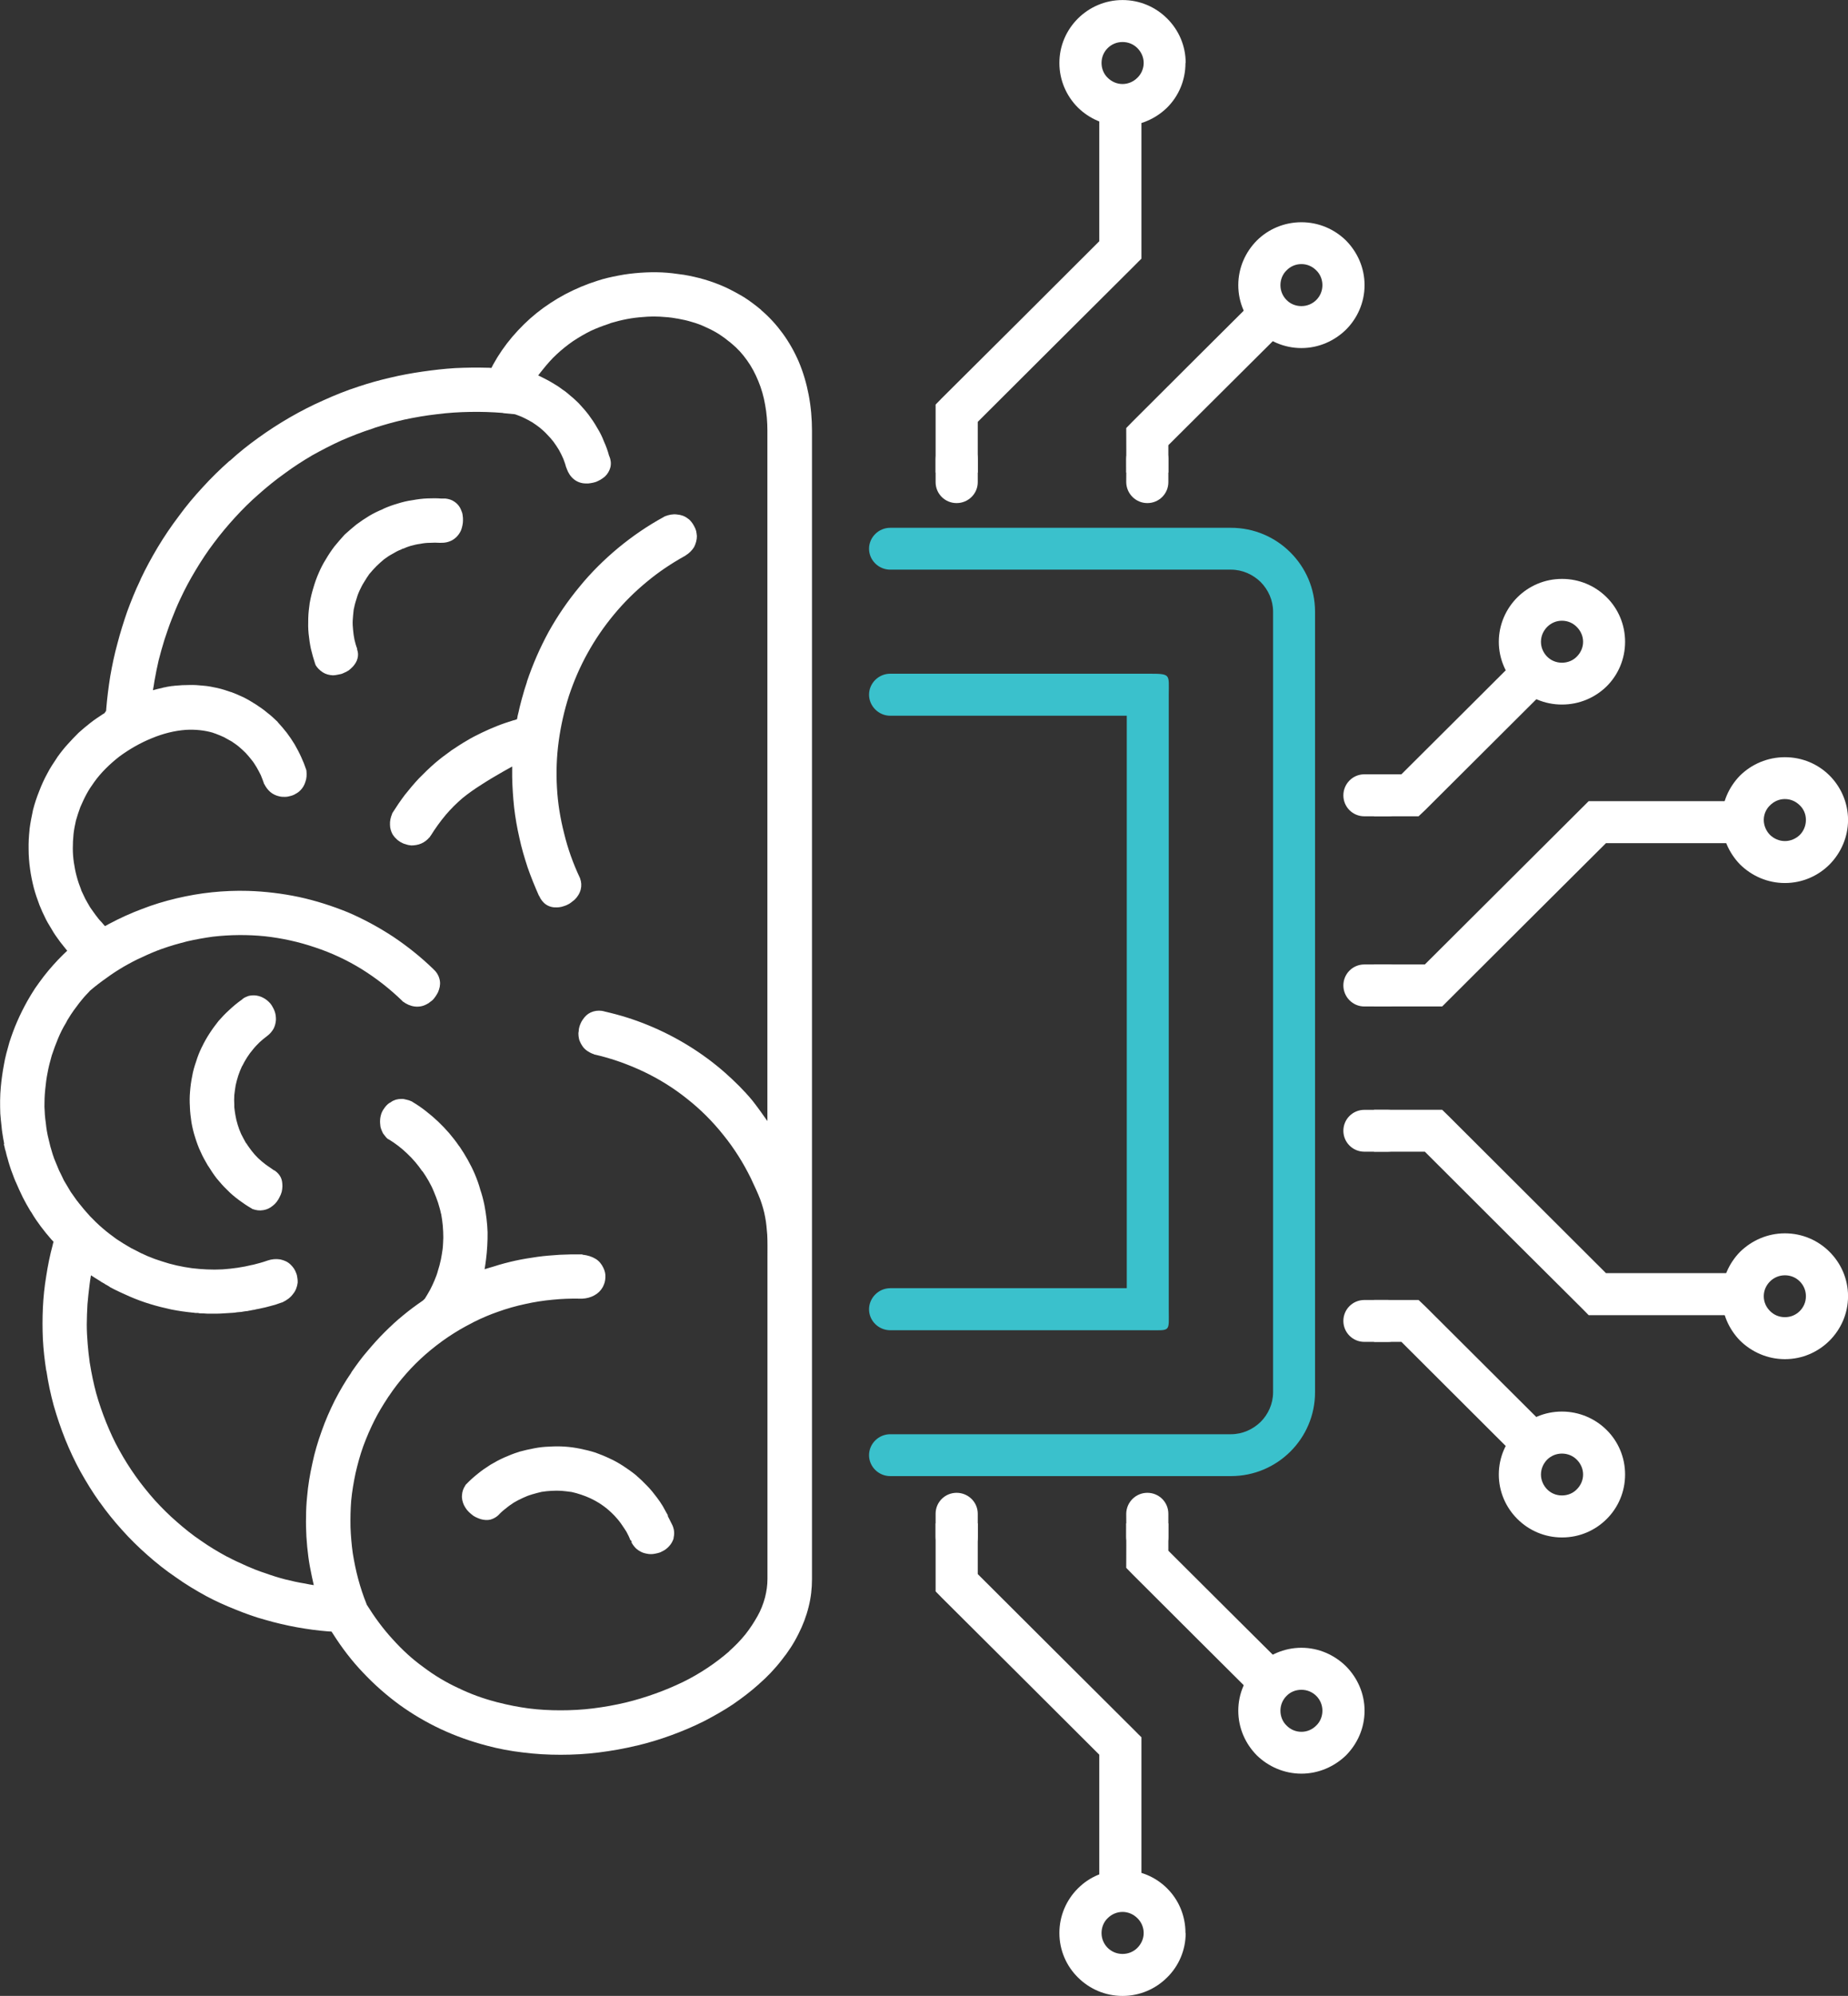 <?xml version="1.0"?>
<svg xmlns="http://www.w3.org/2000/svg" width="88" height="95" viewBox="0 0 88 95" fill="none">
  <rect x="0" y="0" width="88" height="95" fill="#333333" stroke="none"/>
  <g clip-path="url(#clip0_1344_56)" fill-rule="evenodd" clip-rule="evenodd">
    <path d="M24.396 36.481C24.247 36.564 24.104 36.646 23.964 36.722 23.615 36.921 23.263 37.129 22.931 37.344 22.615 37.543 22.316 37.752 22.031 37.983 21.739 38.232 21.473 38.497 21.231 38.781 20.965 39.096 20.722 39.436 20.506 39.784H20.497C20.487 39.808 20.48 39.825 20.463 39.85H20.454C20.345 39.983 20.212 40.082 20.062 40.149 19.913 40.215 19.737 40.241 19.58 40.241 19.488 40.231 19.397 40.215 19.314 40.182 19.231 40.165 19.148 40.125 19.072 40.082 18.996 40.033 18.922 39.983 18.863 39.917 18.796 39.858 18.747 39.791 18.697 39.718 18.621 39.578 18.571 39.42 18.571 39.254 18.561 39.079 18.604 38.897 18.671 38.741 18.671 38.724 18.68 38.715 18.68 38.708 18.69 38.698 18.69 38.691 18.697 38.681 18.88 38.39 19.072 38.109 19.279 37.834 19.495 37.56 19.72 37.295 19.953 37.046 20.195 36.798 20.445 36.556 20.71 36.325 20.943 36.126 21.193 35.934 21.451 35.752 21.475 35.735 21.501 35.709 21.544 35.686 21.77 35.536 21.993 35.388 22.226 35.255 22.458 35.113 22.701 34.99 22.943 34.874 23.185 34.758 23.434 34.649 23.684 34.55 23.933 34.45 24.192 34.367 24.451 34.285 24.51 34.278 24.56 34.252 24.617 34.235 24.634 34.185 24.641 34.126 24.65 34.069 24.683 33.937 24.717 33.804 24.743 33.672 24.783 33.53 24.809 33.397 24.85 33.258 24.892 33.125 24.926 32.986 24.966 32.851 25.009 32.718 25.049 32.593 25.092 32.46V32.444C25.367 31.622 25.717 30.825 26.132 30.063 26.557 29.301 27.049 28.586 27.607 27.914 28.155 27.242 28.78 26.627 29.447 26.073 30.122 25.517 30.846 25.02 31.613 24.604 31.623 24.597 31.63 24.597 31.637 24.587 31.637 24.587 31.642 24.584 31.654 24.578 31.846 24.504 32.036 24.462 32.235 24.488 32.428 24.504 32.601 24.561 32.751 24.679 32.817 24.72 32.877 24.779 32.926 24.845 32.976 24.902 33.019 24.978 33.059 25.053 33.102 25.127 33.126 25.193 33.152 25.278 33.169 25.361 33.176 25.434 33.185 25.517 33.185 25.699 33.135 25.874 33.052 26.04 32.953 26.199 32.819 26.331 32.66 26.43H32.651C32.644 26.447 32.634 26.447 32.618 26.464H32.608C31.967 26.821 31.359 27.226 30.794 27.699 30.229 28.163 29.704 28.686 29.236 29.251 28.761 29.824 28.345 30.43 27.987 31.076 27.621 31.731 27.329 32.413 27.096 33.109 26.871 33.814 26.704 34.545 26.605 35.283 26.505 36.012 26.479 36.753 26.522 37.491 26.562 38.23 26.681 38.961 26.864 39.673 27.039 40.395 27.289 41.093 27.605 41.765V41.772C27.605 41.772 27.614 41.782 27.621 41.789V41.805C27.688 41.98 27.697 42.163 27.654 42.335 27.605 42.527 27.495 42.7 27.355 42.832 27.296 42.882 27.229 42.932 27.172 42.974 27.106 43.024 27.03 43.057 26.963 43.09 26.89 43.114 26.814 43.147 26.738 43.163 26.662 43.18 26.588 43.19 26.522 43.19 26.329 43.199 26.156 43.156 26.006 43.057 25.857 42.958 25.747 42.809 25.674 42.643V42.636H25.664C25.465 42.188 25.282 41.739 25.123 41.282 24.973 40.818 24.831 40.352 24.731 39.872 24.622 39.398 24.539 38.918 24.482 38.435 24.432 37.955 24.398 37.465 24.389 36.982V36.486L24.396 36.481zM32.081 73.212C32.038 73.354 31.965 73.487 31.865 73.593 31.772 73.7 31.649 73.792 31.516 73.849 31.449 73.891 31.383 73.908 31.316 73.925 31.25 73.941 31.174 73.958 31.1 73.967 31.034 73.974 30.958 73.974 30.891 73.967 30.815 73.958 30.749 73.941 30.682 73.925 30.556 73.891 30.44 73.825 30.333 73.742 30.233 73.66 30.157 73.56 30.091 73.451 30.091 73.451 30.084 73.435 30.074 73.425V73.352C30.058 73.335 30.041 73.319 30.015 73.302 30.015 73.293 30.005 73.286 30.005 73.276 29.956 73.144 29.889 73.018 29.823 72.895 29.749 72.772 29.656 72.647 29.573 72.521 29.481 72.389 29.381 72.273 29.265 72.147 29.165 72.041 29.055 71.939 28.939 71.84H28.93C28.93 71.84 28.922 71.833 28.922 71.823 28.797 71.724 28.673 71.632 28.531 71.542 28.398 71.459 28.255 71.383 28.115 71.317 27.973 71.251 27.823 71.191 27.673 71.142 27.524 71.092 27.374 71.049 27.224 71.016 27.065 70.993 26.909 70.976 26.742 70.96 26.593 70.95 26.427 70.95 26.267 70.96 26.108 70.967 25.959 70.983 25.793 71.009 25.643 71.042 25.493 71.085 25.351 71.125H25.341C25.341 71.125 25.332 71.125 25.325 71.135 25.175 71.175 25.033 71.234 24.892 71.3 24.743 71.367 24.6 71.442 24.46 71.525 24.334 71.608 24.201 71.7 24.085 71.8 23.952 71.899 23.843 71.998 23.736 72.114 23.736 72.114 23.733 72.118 23.727 72.124 23.617 72.223 23.484 72.296 23.344 72.332 23.195 72.365 23.035 72.349 22.886 72.306 22.803 72.28 22.727 72.247 22.644 72.207 22.577 72.174 22.511 72.131 22.461 72.081 22.444 72.074 22.435 72.065 22.427 72.058 22.352 71.998 22.294 71.932 22.235 71.866 22.185 71.8 22.135 71.724 22.093 71.641 22.026 71.492 21.983 71.326 22 71.161 22.009 70.995 22.067 70.836 22.159 70.704V70.695C22.159 70.695 22.176 70.671 22.185 70.661L22.202 70.645C22.378 70.463 22.561 70.297 22.75 70.148 22.943 69.989 23.149 69.85 23.358 69.717 23.567 69.592 23.784 69.476 24.007 69.376 24.232 69.277 24.456 69.185 24.698 69.111 24.714 69.111 24.721 69.104 24.741 69.095 24.957 69.038 25.199 68.979 25.422 68.939 25.671 68.889 25.914 68.863 26.163 68.856 26.412 68.839 26.655 68.839 26.904 68.856 27.146 68.872 27.386 68.906 27.628 68.955 27.87 69.005 28.11 69.062 28.345 69.137 28.578 69.22 28.804 69.312 29.027 69.419 29.253 69.518 29.469 69.644 29.675 69.776 29.875 69.909 30.084 70.051 30.274 70.207 30.457 70.365 30.64 70.538 30.806 70.713 30.981 70.888 31.131 71.078 31.281 71.277 31.38 71.409 31.473 71.542 31.563 71.691 31.613 71.783 31.663 71.873 31.713 71.965 31.746 72.024 31.779 72.074 31.813 72.14H31.789L31.998 72.555C32.031 72.614 32.048 72.663 32.064 72.72 32.081 72.777 32.098 72.836 32.098 72.893 32.105 72.952 32.105 73.002 32.098 73.058 32.098 73.108 32.081 73.148 32.074 73.208L32.081 73.212zM11.506 47.591C11.539 47.558 11.589 47.515 11.632 47.492 11.682 47.468 11.731 47.442 11.781 47.425 11.831 47.402 11.881 47.392 11.94 47.385 12 47.376 12.05 47.376 12.107 47.376H12.116C12.266 47.385 12.408 47.425 12.532 47.492 12.665 47.558 12.791 47.667 12.881 47.773 12.924 47.83 12.964 47.889 12.997 47.956 13.03 48.015 13.057 48.072 13.08 48.138 13.104 48.214 13.123 48.27 13.13 48.346 13.14 48.412 13.14 48.478 13.14 48.545 13.13 48.684 13.097 48.826 13.03 48.959 12.954 49.091 12.864 49.2 12.748 49.29H12.741C12.741 49.29 12.731 49.307 12.724 49.314H12.715C12.715 49.314 12.715 49.323 12.707 49.323 12.582 49.416 12.475 49.505 12.366 49.605 12.256 49.714 12.149 49.82 12.05 49.946 11.95 50.062 11.857 50.187 11.767 50.327 11.684 50.459 11.601 50.601 11.534 50.741 11.534 50.741 11.534 50.748 11.525 50.748 11.458 50.89 11.399 51.039 11.349 51.188 11.299 51.337 11.257 51.496 11.223 51.652 11.2 51.801 11.173 51.959 11.157 52.125 11.147 52.274 11.147 52.44 11.157 52.589V52.698C11.173 52.823 11.183 52.946 11.207 53.062 11.233 53.221 11.266 53.37 11.316 53.526 11.359 53.675 11.416 53.824 11.482 53.973 11.549 54.115 11.632 54.255 11.708 54.397 11.724 54.413 11.731 54.43 11.75 54.447 11.76 54.456 11.767 54.463 11.767 54.48 11.834 54.579 11.91 54.678 11.983 54.778 12.076 54.901 12.183 55.019 12.292 55.126 12.408 55.235 12.534 55.341 12.667 55.441 12.793 55.53 12.926 55.623 13.05 55.706 13.066 55.706 13.073 55.706 13.083 55.715L13.09 55.722C13.206 55.805 13.299 55.904 13.365 56.03 13.432 56.162 13.448 56.311 13.448 56.47 13.448 56.553 13.432 56.645 13.415 56.728 13.391 56.811 13.356 56.903 13.315 56.976 13.273 57.059 13.232 57.135 13.173 57.208 13.123 57.275 13.057 57.341 12.99 57.39 12.864 57.499 12.707 57.573 12.541 57.599 12.366 57.632 12.199 57.608 12.033 57.549H12.024C12.024 57.549 11.997 57.532 11.997 57.525H11.99C11.774 57.4 11.575 57.267 11.375 57.118 11.176 56.969 10.983 56.811 10.81 56.629 10.634 56.463 10.478 56.281 10.318 56.089 10.169 55.897 10.036 55.691 9.91 55.49H9.9V55.481C9.775 55.265 9.651 55.05 9.559 54.835 9.449 54.61 9.366 54.371 9.293 54.139 9.217 53.907 9.16 53.666 9.117 53.424 9.084 53.183 9.05 52.944 9.043 52.696V52.686C9.027 52.445 9.027 52.206 9.05 51.955 9.067 51.723 9.1 51.474 9.15 51.233 9.19 50.992 9.259 50.753 9.342 50.518 9.409 50.294 9.502 50.062 9.608 49.846V49.837L9.618 49.83C9.718 49.614 9.843 49.399 9.976 49.191 10.11 48.983 10.252 48.793 10.402 48.602 10.561 48.419 10.727 48.244 10.91 48.079 11.085 47.913 11.275 47.754 11.468 47.615H11.477C11.487 47.598 11.494 47.598 11.504 47.589 11.513 47.589 11.513 47.582 11.513 47.582L11.506 47.591zM20.965 25.837H20.941C20.791 25.827 20.632 25.827 20.483 25.837 20.323 25.837 20.167 25.853 20.008 25.886 19.858 25.903 19.699 25.943 19.542 25.986 19.433 26.019 19.326 26.059 19.217 26.109 19.2 26.109 19.174 26.118 19.157 26.125 19.148 26.135 19.124 26.142 19.108 26.151 18.958 26.21 18.815 26.284 18.682 26.367 18.54 26.442 18.407 26.532 18.284 26.625 18.158 26.733 18.041 26.833 17.925 26.949 17.818 27.058 17.709 27.174 17.609 27.297 17.609 27.304 17.599 27.304 17.599 27.304 17.507 27.436 17.417 27.569 17.341 27.701 17.248 27.843 17.182 27.983 17.115 28.125 17.049 28.267 16.999 28.416 16.956 28.572 16.906 28.721 16.873 28.87 16.84 29.029V29.038C16.823 29.195 16.806 29.353 16.797 29.512 16.787 29.677 16.797 29.836 16.814 29.992 16.83 30.151 16.847 30.3 16.88 30.449 16.913 30.591 16.954 30.74 17.006 30.872V30.915C17.056 31.047 17.065 31.197 17.023 31.346 16.989 31.488 16.897 31.627 16.797 31.736 16.738 31.802 16.671 31.852 16.605 31.909 16.529 31.959 16.445 32.001 16.362 32.034 16.289 32.077 16.196 32.093 16.103 32.11 16.02 32.127 15.937 32.143 15.845 32.143 15.678 32.134 15.512 32.093 15.37 32.001 15.227 31.909 15.104 31.786 15.021 31.644V31.627C15.021 31.627 15.013 31.601 15.004 31.585 14.93 31.36 14.861 31.121 14.804 30.879 14.755 30.648 14.721 30.406 14.695 30.158 14.671 29.916 14.671 29.661 14.679 29.419 14.686 29.178 14.712 28.956 14.745 28.724 14.745 28.707 14.745 28.7 14.752 28.683 14.795 28.442 14.852 28.203 14.928 27.962 14.994 27.73 15.078 27.498 15.177 27.273 15.277 27.041 15.386 26.826 15.519 26.617 15.645 26.402 15.778 26.203 15.928 26.005 16.087 25.813 16.244 25.631 16.41 25.448 16.593 25.283 16.776 25.124 16.968 24.968 17.167 24.819 17.367 24.686 17.583 24.554 17.792 24.429 18.015 24.322 18.241 24.23 18.241 24.23 18.241 24.22 18.25 24.22 18.466 24.121 18.699 24.038 18.925 23.972 19.167 23.896 19.4 23.839 19.649 23.806 19.882 23.764 20.124 23.73 20.373 23.723 20.582 23.714 20.805 23.714 21.022 23.73H21.214C21.364 23.747 21.513 23.79 21.639 23.88 21.789 23.979 21.905 24.128 21.964 24.294 21.998 24.369 22.024 24.443 22.031 24.526 22.047 24.608 22.047 24.684 22.047 24.774 22.047 24.847 22.038 24.933 22.021 25.006 22.005 25.089 21.981 25.172 21.955 25.238 21.872 25.427 21.739 25.586 21.563 25.695 21.387 25.801 21.181 25.844 20.972 25.837H20.955 20.965zM36.543 53.375V20.51C36.543 20.096 36.51 19.672 36.434 19.265 36.367 18.875 36.258 18.494 36.109 18.136 35.966 17.788 35.793 17.455 35.577 17.157 35.361 16.849 35.111 16.574 34.826 16.343 34.81 16.326 34.793 16.319 34.776 16.302 34.767 16.293 34.76 16.276 34.743 16.276 34.593 16.151 34.427 16.028 34.261 15.919 34.052 15.786 33.845 15.678 33.62 15.578 33.394 15.469 33.171 15.386 32.929 15.32 32.72 15.254 32.513 15.211 32.297 15.171 32.273 15.162 32.254 15.162 32.231 15.162 32.214 15.162 32.207 15.155 32.197 15.155 31.939 15.105 31.682 15.088 31.423 15.072 31.164 15.062 30.898 15.062 30.64 15.088 30.373 15.105 30.108 15.138 29.849 15.188 29.59 15.237 29.333 15.304 29.075 15.379 29.065 15.386 29.058 15.386 29.041 15.396 29.025 15.403 28.998 15.412 28.975 15.42 28.692 15.512 28.417 15.618 28.141 15.744 27.842 15.893 27.559 16.058 27.284 16.241 27.008 16.432 26.752 16.638 26.51 16.863 26.267 17.086 26.051 17.336 25.845 17.594 25.769 17.684 25.702 17.776 25.629 17.869 25.738 17.926 25.845 17.975 25.945 18.025 26.094 18.101 26.244 18.184 26.386 18.273 26.529 18.356 26.669 18.449 26.795 18.548 26.937 18.638 27.061 18.747 27.186 18.856 27.32 18.962 27.436 19.08 27.552 19.187 27.718 19.369 27.885 19.551 28.034 19.75 28.177 19.942 28.317 20.148 28.433 20.356 28.566 20.571 28.675 20.787 28.759 21.011 28.858 21.227 28.942 21.459 29.001 21.683V21.691C29.001 21.691 29.01 21.7 29.01 21.707 29.01 21.707 29.017 21.707 29.017 21.717 29.084 21.882 29.11 22.057 29.067 22.24 29.025 22.405 28.934 22.564 28.801 22.687 28.735 22.737 28.675 22.786 28.602 22.829 28.535 22.869 28.459 22.902 28.386 22.935 28.303 22.961 28.22 22.985 28.144 22.994 28.061 23.011 27.977 23.018 27.894 23.011 27.695 23.011 27.495 22.945 27.336 22.819 27.17 22.687 27.061 22.512 26.987 22.313 26.987 22.296 26.978 22.287 26.978 22.27H26.968C26.928 22.121 26.885 21.989 26.826 21.84 26.766 21.698 26.693 21.558 26.617 21.416 26.534 21.284 26.45 21.151 26.351 21.018 26.251 20.893 26.151 20.777 26.035 20.661 25.935 20.552 25.819 20.453 25.702 20.354 25.586 20.261 25.46 20.178 25.337 20.096 25.211 20.02 25.078 19.954 24.945 19.887 24.812 19.821 24.669 19.771 24.536 19.722H24.527C24.501 19.712 24.484 19.712 24.46 19.712 24.301 19.696 24.128 19.679 23.952 19.663V19.655C23.437 19.613 22.902 19.596 22.387 19.606 21.855 19.615 21.33 19.648 20.813 19.715 20.288 19.774 19.763 19.864 19.255 19.973 18.773 20.081 18.305 20.214 17.839 20.363 17.797 20.38 17.763 20.396 17.723 20.406 17.231 20.564 16.749 20.753 16.265 20.962 15.79 21.177 15.325 21.419 14.866 21.674 14.417 21.939 13.976 22.221 13.55 22.538 13.118 22.845 12.71 23.177 12.318 23.525 11.919 23.872 11.551 24.237 11.195 24.627 10.846 25.008 10.504 25.415 10.188 25.839 9.872 26.253 9.589 26.686 9.314 27.143 9.048 27.583 8.799 28.047 8.58 28.52 8.431 28.835 8.298 29.159 8.172 29.483 8.046 29.798 7.939 30.132 7.83 30.453 7.73 30.778 7.637 31.102 7.554 31.433 7.478 31.757 7.412 32.089 7.355 32.413 7.331 32.562 7.314 32.704 7.281 32.853 7.424 32.81 7.573 32.777 7.723 32.744 7.773 32.728 7.823 32.711 7.872 32.711 7.922 32.694 7.972 32.687 8.032 32.678 8.081 32.671 8.131 32.661 8.181 32.654 8.231 32.654 8.29 32.645 8.331 32.638H8.347C8.573 32.614 8.789 32.605 9.015 32.605 9.24 32.597 9.464 32.614 9.689 32.638 9.905 32.654 10.121 32.697 10.347 32.746 10.563 32.796 10.779 32.862 10.988 32.938 11.005 32.938 11.012 32.945 11.021 32.945 11.221 33.021 11.413 33.104 11.603 33.194 11.803 33.293 11.995 33.409 12.178 33.525 12.37 33.651 12.553 33.774 12.726 33.923 12.902 34.055 13.059 34.204 13.225 34.363V34.372C13.375 34.531 13.517 34.704 13.657 34.879 13.79 35.054 13.916 35.243 14.033 35.435 14.142 35.627 14.249 35.825 14.341 36.031 14.434 36.23 14.517 36.438 14.584 36.644 14.584 36.654 14.584 36.661 14.593 36.677V36.701C14.61 36.876 14.603 37.049 14.543 37.214 14.493 37.373 14.417 37.505 14.301 37.621 14.235 37.688 14.168 37.737 14.085 37.78 14.011 37.83 13.926 37.863 13.835 37.886 13.752 37.912 13.66 37.929 13.569 37.929 13.479 37.929 13.387 37.929 13.294 37.903 13.144 37.87 13.002 37.804 12.879 37.704 12.753 37.595 12.662 37.472 12.586 37.323 12.577 37.314 12.57 37.307 12.563 37.281V37.271C12.52 37.148 12.47 37.023 12.42 36.897 12.361 36.774 12.287 36.639 12.221 36.523 12.145 36.4 12.071 36.275 11.978 36.166 11.886 36.05 11.796 35.941 11.696 35.835 11.596 35.735 11.487 35.636 11.38 35.544 11.271 35.451 11.154 35.378 11.038 35.295 10.912 35.222 10.789 35.156 10.663 35.087 10.537 35.03 10.404 34.971 10.264 34.921 10.257 34.921 10.24 34.914 10.221 34.905 10.204 34.905 10.178 34.898 10.155 34.881 9.739 34.756 9.297 34.715 8.856 34.739 8.298 34.779 7.756 34.921 7.248 35.13 6.69 35.354 6.158 35.66 5.673 36.017 5.232 36.365 4.807 36.772 4.484 37.228 4.351 37.411 4.225 37.602 4.118 37.801 4.009 38 3.918 38.208 3.826 38.414 3.75 38.622 3.676 38.838 3.617 39.053 3.567 39.268 3.524 39.493 3.5 39.709V39.718C3.477 39.933 3.467 40.158 3.467 40.381 3.467 40.603 3.484 40.828 3.517 41.053 3.55 41.268 3.591 41.493 3.65 41.708 3.709 41.933 3.783 42.148 3.866 42.354V42.371C3.926 42.503 3.992 42.645 4.059 42.778 4.142 42.92 4.208 43.052 4.291 43.185 4.374 43.308 4.467 43.433 4.557 43.559 4.65 43.682 4.74 43.8 4.849 43.907 4.892 43.966 4.949 44.023 4.999 44.082 5.065 44.049 5.132 44.006 5.198 43.973 5.697 43.708 6.222 43.466 6.756 43.268 7.288 43.059 7.839 42.894 8.397 42.761 8.955 42.629 9.521 42.529 10.095 42.47 10.66 42.413 11.228 42.387 11.803 42.404H11.812C12.629 42.43 13.444 42.529 14.235 42.695 15.042 42.87 15.816 43.119 16.567 43.424 17.324 43.748 18.041 44.139 18.723 44.586 19.404 45.042 20.038 45.549 20.63 46.121 20.63 46.121 20.63 46.131 20.639 46.131 20.772 46.247 20.872 46.396 20.922 46.578 20.972 46.744 20.965 46.926 20.905 47.101 20.879 47.175 20.855 47.25 20.813 47.309 20.77 47.383 20.73 47.449 20.68 47.508 20.63 47.575 20.57 47.634 20.504 47.674 20.437 47.733 20.378 47.773 20.304 47.806 20.129 47.899 19.939 47.932 19.739 47.906 19.54 47.88 19.357 47.797 19.191 47.674H19.183C19.183 47.674 19.174 47.667 19.174 47.657 19.167 47.657 19.157 47.65 19.157 47.641 18.566 47.068 17.918 46.562 17.227 46.131 16.529 45.7 15.785 45.352 15.004 45.094 14.23 44.83 13.429 44.654 12.615 44.564 11.798 44.482 10.967 44.489 10.159 44.581H10.152C9.943 44.614 9.737 44.638 9.528 44.68 9.319 44.714 9.112 44.763 8.913 44.806 8.704 44.863 8.504 44.912 8.305 44.971 8.105 45.028 7.906 45.097 7.713 45.163H7.704C7.704 45.163 7.704 45.17 7.694 45.17 7.386 45.279 7.079 45.412 6.787 45.551 6.478 45.684 6.189 45.842 5.897 46.008 5.614 46.174 5.331 46.356 5.063 46.555 4.788 46.746 4.522 46.952 4.272 47.167 4.263 47.175 4.263 47.184 4.256 47.191 4.146 47.307 4.03 47.423 3.93 47.548 3.821 47.672 3.731 47.797 3.638 47.922 3.546 48.038 3.455 48.171 3.372 48.296 3.313 48.386 3.256 48.478 3.196 48.578 3.189 48.604 3.173 48.628 3.163 48.644 3.154 48.661 3.147 48.67 3.147 48.677 2.997 48.919 2.871 49.174 2.764 49.432 2.655 49.697 2.555 49.962 2.465 50.237 2.389 50.502 2.315 50.783 2.266 51.058 2.216 51.306 2.182 51.555 2.159 51.803 2.159 51.837 2.149 51.862 2.149 51.903 2.123 52.161 2.116 52.416 2.116 52.674 2.125 52.932 2.142 53.197 2.182 53.453 2.206 53.711 2.249 53.966 2.315 54.224 2.365 54.456 2.425 54.681 2.498 54.906 2.505 54.939 2.522 54.972 2.532 55.015 2.541 55.015 2.541 55.031 2.541 55.031 2.558 55.088 2.574 55.147 2.6 55.197 2.617 55.23 2.617 55.246 2.634 55.28 2.693 55.422 2.75 55.561 2.809 55.703 2.885 55.862 2.968 56.018 3.042 56.184 3.151 56.366 3.258 56.548 3.367 56.73 3.467 56.872 3.567 57.012 3.667 57.154 3.683 57.163 3.693 57.18 3.7 57.196 3.717 57.203 3.726 57.22 3.733 57.237 3.909 57.461 4.092 57.677 4.282 57.885 4.474 58.084 4.674 58.283 4.89 58.465 5.099 58.647 5.322 58.813 5.548 58.978 5.773 59.127 6.013 59.276 6.248 59.409 6.298 59.433 6.341 59.459 6.381 59.475 6.806 59.707 7.255 59.899 7.713 60.038 8.179 60.195 8.654 60.296 9.138 60.363 9.613 60.419 10.105 60.446 10.596 60.419 11.071 60.386 11.553 60.32 12.019 60.204H12.035C12.152 60.171 12.268 60.145 12.384 60.112 12.51 60.079 12.627 60.038 12.75 59.996 12.943 59.93 13.149 59.913 13.349 59.946 13.541 59.989 13.707 60.062 13.84 60.195 13.9 60.254 13.95 60.311 13.99 60.37 14.04 60.446 14.073 60.512 14.099 60.585 14.132 60.658 14.149 60.734 14.159 60.817 14.175 60.893 14.175 60.976 14.175 61.049 14.151 61.248 14.082 61.439 13.95 61.596 13.824 61.771 13.641 61.894 13.451 61.986 13.441 61.986 13.434 61.995 13.434 61.995H13.418C13.308 62.036 13.209 62.069 13.102 62.104 13.002 62.128 12.902 62.161 12.793 62.187 12.693 62.22 12.584 62.237 12.484 62.261 12.375 62.287 12.268 62.31 12.159 62.327 12.159 62.336 12.149 62.336 12.149 62.336 12.073 62.343 11.99 62.36 11.917 62.377 11.874 62.377 11.834 62.393 11.784 62.403 11.741 62.403 11.684 62.412 11.641 62.419H11.634C11.584 62.429 11.534 62.436 11.485 62.445 11.418 62.452 11.351 62.452 11.285 62.462 11.219 62.478 11.159 62.478 11.102 62.485 10.96 62.495 10.827 62.502 10.687 62.511 10.554 62.519 10.421 62.528 10.295 62.528H9.903C9.77 62.519 9.637 62.511 9.504 62.511 9.48 62.502 9.454 62.502 9.437 62.495H9.371C9.328 62.495 9.288 62.495 9.245 62.485H9.238C9.214 62.478 9.195 62.478 9.179 62.478 8.846 62.445 8.497 62.395 8.162 62.329 7.82 62.256 7.488 62.173 7.155 62.071 6.823 61.972 6.497 61.849 6.182 61.714 5.866 61.574 5.548 61.432 5.241 61.267 5.241 61.267 5.238 61.264 5.232 61.257 5.189 61.233 5.149 61.208 5.099 61.174 5.056 61.158 5.016 61.132 4.973 61.099 4.93 61.075 4.88 61.049 4.84 61.025 4.797 60.992 4.747 60.966 4.714 60.942 4.581 60.86 4.455 60.784 4.332 60.701 4.305 60.85 4.282 60.999 4.265 61.148 4.225 61.456 4.192 61.78 4.165 62.085 4.149 62.4 4.132 62.717 4.132 63.039 4.132 63.347 4.149 63.661 4.175 63.969 4.199 64.244 4.225 64.525 4.265 64.79 4.265 64.831 4.275 64.866 4.282 64.906 4.358 65.379 4.457 65.853 4.581 66.317 4.714 66.79 4.873 67.247 5.056 67.703 5.239 68.151 5.438 68.6 5.68 69.024 5.913 69.447 6.172 69.862 6.455 70.259L6.462 70.269C6.744 70.666 7.053 71.047 7.378 71.414 7.704 71.771 8.053 72.119 8.428 72.443 8.787 72.758 9.169 73.066 9.578 73.34 9.969 73.615 10.385 73.863 10.81 74.095H10.819C11.119 74.254 11.418 74.393 11.72 74.526 12.019 74.658 12.328 74.784 12.643 74.883 12.943 74.992 13.258 75.091 13.577 75.174 13.885 75.25 14.201 75.323 14.527 75.373 14.66 75.399 14.802 75.432 14.942 75.449 14.916 75.316 14.883 75.174 14.85 75.034 14.783 74.72 14.724 74.412 14.683 74.097 14.641 73.783 14.61 73.458 14.591 73.144 14.574 72.829 14.565 72.505 14.574 72.19 14.574 71.875 14.591 71.558 14.624 71.236 14.667 70.713 14.757 70.183 14.873 69.66 14.982 69.137 15.132 68.631 15.315 68.124 15.491 67.618 15.707 67.128 15.947 66.648 16.179 66.201 16.429 65.768 16.721 65.346 16.73 65.32 16.745 65.297 16.764 65.271 16.996 64.939 17.229 64.615 17.497 64.308 17.756 64 18.022 63.702 18.305 63.42 18.587 63.139 18.88 62.864 19.188 62.615 19.497 62.358 19.813 62.126 20.138 61.903 20.138 61.894 20.148 61.894 20.148 61.894 20.174 61.87 20.198 61.844 20.224 61.82L20.233 61.811C20.326 61.669 20.399 61.529 20.483 61.387 20.558 61.238 20.632 61.089 20.692 60.94 20.758 60.782 20.817 60.632 20.858 60.467 20.908 60.318 20.95 60.152 20.984 59.993 20.984 59.984 20.993 59.968 20.993 59.96 21.026 59.795 21.052 59.629 21.076 59.463 21.1 59.272 21.1 59.09 21.11 58.907 21.11 58.725 21.1 58.533 21.086 58.351 21.069 58.16 21.043 57.977 21.01 57.795 21.01 57.786 21.01 57.779 21 57.769 20.967 57.594 20.908 57.412 20.858 57.239 20.798 57.064 20.732 56.891 20.658 56.716 20.592 56.55 20.509 56.385 20.416 56.219 20.323 56.053 20.224 55.904 20.124 55.755 20.117 55.755 20.117 55.748 20.107 55.748 19.898 55.441 19.659 55.159 19.383 54.901 19.117 54.645 18.825 54.421 18.509 54.229 18.492 54.229 18.485 54.219 18.466 54.212L18.459 54.203C18.416 54.17 18.376 54.13 18.343 54.08 18.31 54.037 18.267 53.987 18.234 53.938 18.184 53.838 18.141 53.73 18.117 53.63 18.101 53.514 18.093 53.405 18.101 53.289 18.108 53.181 18.134 53.074 18.174 52.965 18.217 52.866 18.274 52.774 18.34 52.691 18.383 52.632 18.433 52.591 18.474 52.549 18.523 52.508 18.583 52.475 18.633 52.449V52.44H18.642C18.709 52.39 18.785 52.367 18.858 52.34 18.941 52.317 19.024 52.307 19.1 52.307 19.183 52.3 19.276 52.317 19.35 52.34 19.442 52.357 19.516 52.383 19.599 52.423H19.609L19.616 52.433C19.625 52.433 19.625 52.44 19.632 52.44 19.64 52.44 19.642 52.449 19.642 52.449 19.858 52.575 20.074 52.724 20.273 52.88 20.473 53.036 20.672 53.204 20.855 53.377 21.038 53.552 21.221 53.741 21.387 53.933 21.554 54.132 21.713 54.331 21.853 54.539 21.862 54.556 21.886 54.572 21.893 54.589 22.026 54.787 22.152 54.986 22.268 55.194 22.394 55.419 22.511 55.651 22.61 55.883 22.71 56.122 22.803 56.373 22.869 56.621 22.952 56.863 23.019 57.118 23.069 57.369 23.109 57.584 23.145 57.8 23.168 58.008 23.195 58.233 23.211 58.439 23.218 58.654 23.218 58.87 23.218 59.085 23.202 59.31 23.192 59.525 23.168 59.75 23.142 59.965 23.126 60.114 23.099 60.263 23.076 60.412 23.225 60.37 23.368 60.32 23.517 60.28 23.85 60.171 24.199 60.081 24.541 60.005 24.883 59.93 25.239 59.873 25.591 59.823 25.94 59.773 26.298 59.75 26.657 59.724 27.006 59.707 27.358 59.7 27.714 59.707H27.721C27.738 59.717 27.745 59.717 27.754 59.724H27.771C27.98 59.75 28.179 59.807 28.369 59.922 28.528 60.022 28.652 60.171 28.735 60.353 28.768 60.419 28.794 60.495 28.811 60.569 28.828 60.651 28.835 60.725 28.828 60.808 28.828 60.883 28.811 60.966 28.794 61.039 28.77 61.113 28.744 61.189 28.702 61.264 28.609 61.43 28.476 61.562 28.303 61.655 28.127 61.754 27.927 61.804 27.728 61.813H27.612C27.186 61.804 26.745 61.82 26.322 61.863 25.88 61.903 25.439 61.972 24.999 62.071 24.567 62.163 24.133 62.287 23.717 62.436 23.335 62.568 22.959 62.727 22.594 62.909 22.577 62.918 22.551 62.935 22.527 62.942 22.518 62.952 22.511 62.952 22.501 62.959 22.102 63.157 21.71 63.389 21.335 63.64 20.969 63.889 20.611 64.163 20.278 64.454 19.936 64.752 19.62 65.067 19.328 65.401 19.036 65.732 18.763 66.082 18.521 66.447 18.497 66.48 18.471 66.513 18.454 66.546 18.229 66.887 18.013 67.244 17.83 67.609 17.63 68.006 17.455 68.413 17.298 68.837 17.148 69.251 17.032 69.684 16.932 70.115 16.84 70.545 16.766 70.986 16.723 71.426 16.69 71.849 16.683 72.263 16.69 72.687 16.707 73.101 16.74 73.515 16.799 73.932 16.866 74.346 16.949 74.753 17.058 75.16 17.167 75.567 17.3 75.965 17.457 76.355V76.364C17.457 76.364 17.474 76.388 17.481 76.405 17.839 76.977 18.238 77.524 18.704 78.03 19.145 78.52 19.628 78.968 20.16 79.349 20.684 79.746 21.242 80.08 21.834 80.352 22.399 80.626 22.99 80.842 23.598 81 23.648 81.017 23.681 81.024 23.724 81.033 24.199 81.156 24.681 81.249 25.163 81.315 25.671 81.381 26.18 81.407 26.688 81.407 27.196 81.407 27.728 81.381 28.246 81.315 28.77 81.249 29.295 81.156 29.811 81.033 30.286 80.917 30.751 80.775 31.209 80.61 31.651 80.454 32.083 80.269 32.516 80.063 32.924 79.864 33.323 79.632 33.698 79.382 34.057 79.143 34.396 78.885 34.722 78.601V78.594C35.004 78.345 35.27 78.071 35.505 77.779 35.714 77.514 35.904 77.223 36.071 76.925 36.23 76.644 36.346 76.346 36.429 76.038 36.505 75.74 36.546 75.449 36.546 75.15V59.825C36.546 59.478 36.553 59.13 36.536 58.779 36.512 58.498 36.493 58.216 36.436 57.932 36.386 57.651 36.303 57.369 36.204 57.095 36.087 56.787 35.945 56.489 35.805 56.191 35.788 56.157 35.771 56.124 35.755 56.082 35.396 55.353 34.964 54.662 34.446 54.023 33.931 53.375 33.356 52.802 32.715 52.298 32.074 51.784 31.373 51.351 30.642 51.004 29.901 50.656 29.134 50.381 28.343 50.199H28.334C28.334 50.199 28.317 50.199 28.3 50.189 28.3 50.189 28.284 50.182 28.267 50.173 28.16 50.14 28.058 50.083 27.968 50.024 27.875 49.958 27.792 49.882 27.735 49.792 27.685 49.716 27.642 49.643 27.609 49.56 27.576 49.487 27.559 49.394 27.55 49.312 27.54 49.229 27.54 49.153 27.559 49.08 27.559 48.997 27.576 48.914 27.6 48.838 27.626 48.772 27.65 48.696 27.692 48.623 27.726 48.557 27.776 48.5 27.825 48.431 27.935 48.292 28.084 48.192 28.258 48.142 28.433 48.093 28.616 48.093 28.79 48.142 28.799 48.142 28.799 48.15 28.806 48.15 29.514 48.308 30.198 48.523 30.863 48.796 32.195 49.342 33.444 50.107 34.527 51.06 34.992 51.474 35.427 51.898 35.826 52.381 36.075 52.696 36.308 53.027 36.543 53.36V53.375zM10.917 21.953C10.926 21.937 10.941 21.93 10.96 21.92 11.385 21.53 11.834 21.175 12.299 20.841 12.781 20.493 13.282 20.169 13.797 19.871 14.313 19.573 14.847 19.298 15.396 19.057 15.944 18.808 16.502 18.584 17.07 18.401 17.561 18.236 18.07 18.094 18.578 17.978 19.086 17.855 19.602 17.762 20.119 17.687 20.634 17.613 21.143 17.554 21.668 17.521 22.183 17.497 22.701 17.488 23.216 17.504 23.282 17.504 23.332 17.504 23.399 17.514 23.422 17.464 23.458 17.415 23.482 17.355 23.741 16.882 24.047 16.442 24.398 16.028 24.748 15.621 25.13 15.24 25.555 14.899 25.98 14.558 26.439 14.26 26.921 14.002 27.412 13.746 27.92 13.529 28.452 13.363 28.778 13.254 29.11 13.181 29.459 13.115 29.792 13.048 30.141 13.008 30.492 12.982 30.825 12.959 31.174 12.949 31.516 12.966 31.858 12.982 32.197 13.025 32.532 13.075H32.542C32.884 13.134 33.223 13.207 33.558 13.306 33.891 13.406 34.209 13.522 34.525 13.664 34.833 13.806 35.133 13.971 35.425 14.144 35.7 14.319 35.973 14.525 36.232 14.74 36.232 14.74 36.242 14.75 36.242 14.757 36.633 15.088 36.973 15.462 37.275 15.876 37.583 16.3 37.84 16.757 38.042 17.23 38.251 17.727 38.407 18.259 38.507 18.789 38.616 19.353 38.666 19.935 38.666 20.507V75.16C38.666 75.607 38.616 76.047 38.507 76.478 38.398 76.925 38.232 77.358 38.025 77.765 37.809 78.206 37.533 78.629 37.225 79.01 36.899 79.434 36.534 79.815 36.135 80.162 36.135 80.172 36.128 80.179 36.118 80.179 35.736 80.52 35.334 80.825 34.912 81.116 34.47 81.414 33.995 81.679 33.513 81.93 33.014 82.179 32.489 82.403 31.965 82.593 31.423 82.792 30.875 82.957 30.317 83.09H30.307C29.716 83.232 29.117 83.338 28.509 83.414 27.911 83.49 27.303 83.523 26.695 83.523 26.087 83.523 25.496 83.49 24.904 83.414 24.33 83.348 23.748 83.241 23.19 83.09 22.432 82.891 21.698 82.633 20.991 82.302 20.3 81.978 19.635 81.587 19.027 81.147 18.402 80.69 17.828 80.184 17.303 79.628 16.761 79.064 16.286 78.442 15.864 77.777 15.84 77.744 15.814 77.701 15.788 77.661 15.738 77.652 15.688 77.652 15.645 77.652 15.13 77.612 14.629 77.543 14.13 77.453 13.631 77.361 13.13 77.245 12.648 77.105 12.156 76.973 11.674 76.797 11.209 76.608 10.734 76.419 10.269 76.211 9.817 75.969 9.319 75.695 8.834 75.406 8.369 75.072 7.903 74.758 7.452 74.4 7.029 74.026 6.597 73.645 6.189 73.246 5.813 72.824 5.431 72.401 5.073 71.96 4.747 71.497 4.738 71.49 4.731 71.49 4.731 71.48 4.405 71.023 4.116 70.55 3.84 70.06 3.565 69.563 3.325 69.047 3.109 68.517 2.9 67.994 2.717 67.455 2.56 66.908 2.41 66.362 2.294 65.812 2.211 65.256V65.249C2.211 65.249 2.201 65.24 2.201 65.233 2.125 64.743 2.068 64.246 2.042 63.747 2.019 63.25 2.019 62.743 2.042 62.244 2.066 61.738 2.118 61.241 2.201 60.741 2.277 60.244 2.377 59.745 2.51 59.255 2.517 59.206 2.534 59.156 2.551 59.106 2.517 59.073 2.475 59.03 2.441 58.99 2.266 58.791 2.099 58.583 1.943 58.377 1.783 58.162 1.627 57.937 1.494 57.705 1.477 57.689 1.47 57.663 1.451 57.646 1.318 57.431 1.202 57.215 1.085 56.99.969 56.749.853 56.501.753 56.262.753 56.262.75 56.256.743 56.245.693 56.129.644 56.004.601 55.881.551 55.755.508 55.639.468 55.507.425 55.381.392 55.258.359 55.133.316 55.008.292 54.875.259 54.752.259 54.745.249 54.745.249 54.745.233 54.645.209 54.563.183 54.463.192 54.463.199 54.456.199 54.456.19 54.373.173 54.29.157 54.215.123 54.007.09 53.817.074 53.616.048 53.408.031 53.202.014 53.003.005 52.795.005 52.589.005 52.381.005 52.172.021 51.957.038 51.742.071 51.385.121 51.029.188 50.672.247 50.315.347 49.967.446 49.617.556 49.276.679 48.935.822 48.613.964 48.282 1.13 47.958 1.304 47.643 1.42 47.435 1.546 47.236 1.669 47.044 1.802 46.853 1.945 46.654 2.085 46.472 2.228 46.29 2.377 46.107 2.527 45.942 2.686 45.767 2.843 45.594 3.009 45.435 3.075 45.369 3.135 45.319 3.201 45.253 3.151 45.187 3.092 45.113 3.035 45.047 2.919 44.905 2.802 44.756 2.703 44.607 2.593 44.458 2.494 44.292 2.403 44.134 2.311 43.985 2.211 43.819 2.137 43.653 2.054 43.488 1.978 43.322 1.912 43.156 1.902 43.133 1.888 43.107 1.878 43.074 1.779 42.816 1.686 42.541 1.612 42.269 1.536 41.971 1.47 41.656 1.43 41.349 1.387 41.041 1.363 40.726 1.363 40.419 1.356 40.111 1.373 39.813 1.406 39.505V39.472C1.446 39.164 1.506 38.859 1.572 38.551 1.648 38.253 1.748 37.953 1.864 37.664 1.973 37.373 2.106 37.084 2.256 36.81 2.389 36.552 2.548 36.313 2.705 36.081 2.722 36.055 2.738 36.022 2.755 36.005 2.904 35.797 3.063 35.598 3.23 35.416 3.396 35.227 3.572 35.051 3.745 34.876 3.928 34.711 4.12 34.552 4.31 34.403 4.51 34.245 4.719 34.112 4.918 33.979 4.935 33.97 4.961 33.953 4.968 33.953 5.001 33.913 5.027 33.871 5.051 33.837 5.058 33.804 5.058 33.778 5.058 33.755 5.101 33.224 5.168 32.702 5.251 32.179 5.343 31.656 5.45 31.142 5.593 30.626 5.726 30.113 5.885 29.606 6.058 29.107 6.241 28.61 6.44 28.111 6.673 27.63 6.683 27.604 6.697 27.571 6.706 27.547 6.949 27.034 7.222 26.535 7.514 26.045 7.823 25.531 8.155 25.041 8.514 24.568 8.863 24.088 9.245 23.631 9.654 23.191 10.053 22.751 10.478 22.337 10.919 21.946L10.917 21.953zM65.428 36.855H66.734C68.707 34.888 70.688 32.922 72.654 30.955 73.136 31.419 73.604 31.892 74.079 32.365 72.006 34.431 69.933 36.497 67.859 38.563 67.75 38.663 67.66 38.755 67.551 38.854H65.428V36.855z" fill="#fff"/>
    <path d="M75.086 29.843C74.91 29.661 74.661 29.545 74.378 29.545 74.096 29.545 73.853 29.661 73.671 29.843 73.495 30.025 73.379 30.267 73.379 30.548 73.379 30.83 73.495 31.071 73.671 31.253 73.853 31.436 74.103 31.544 74.378 31.544 74.654 31.544 74.91 31.436 75.086 31.253 75.269 31.071 75.385 30.823 75.385 30.548 75.385 30.274 75.269 30.025 75.086 29.843zM74.388 27.555C75.212 27.555 75.962 27.886 76.511 28.433 77.052 28.972 77.385 29.72 77.385 30.548 77.385 31.376 77.052 32.124 76.511 32.664 75.962 33.203 75.212 33.535 74.378 33.535 73.545 33.535 72.804 33.203 72.255 32.664 71.714 32.124 71.372 31.369 71.372 30.548 71.372 29.727 71.714 28.972 72.255 28.433 72.804 27.886 73.554 27.555 74.378 27.555H74.388zM85.704 38.331C85.521 38.149 85.278 38.033 84.996 38.033 84.713 38.033 84.471 38.149 84.288 38.331 84.105 38.504 83.989 38.755 83.989 39.027 83.989 39.299 84.105 39.557 84.288 39.742 84.471 39.917 84.72 40.033 84.996 40.033 85.271 40.033 85.521 39.917 85.704 39.742 85.886 39.559 85.996 39.301 85.996 39.027 85.996 38.752 85.886 38.504 85.704 38.331zM84.996 36.041C85.829 36.041 86.578 36.372 87.119 36.911 87.66 37.451 88.002 38.206 88.002 39.027 88.002 39.848 87.66 40.603 87.119 41.15 86.578 41.689 85.829 42.03 84.996 42.03 84.162 42.03 83.414 41.689 82.863 41.15 82.331 40.603 81.989 39.855 81.989 39.027 81.989 38.199 82.331 37.451 82.863 36.911 83.412 36.372 84.169 36.041 84.996 36.041z" fill="#fff"/>
    <path d="M65.428 45.906H67.85C70.348 43.417 72.854 40.92 75.359 38.424 75.452 38.334 75.551 38.234 75.651 38.133H83.702V40.132H76.475C73.97 42.622 71.472 45.118 68.973 47.608 68.874 47.707 68.774 47.806 68.674 47.906H65.428V45.906zM64.969 36.855H66.085C66.634 36.855 67.085 37.311 67.085 37.858 67.085 38.405 66.636 38.854 66.085 38.854H64.969C64.411 38.854 63.97 38.407 63.97 37.858 63.97 37.311 64.411 36.855 64.969 36.855z" fill="#fff"/>
    <path d="M64.969 45.906H66.085C66.634 45.906 67.085 46.353 67.085 46.903C67.085 47.449 66.636 47.906 66.085 47.906H64.969C64.411 47.906 63.97 47.449 63.97 46.903C63.97 46.356 64.411 45.906 64.969 45.906Z" fill="#fff"/>
    <path d="M42.39 61.314H53.656V34.067H42.39C41.841 34.067 41.383 33.61 41.383 33.064C41.383 32.517 41.841 32.067 42.39 32.067H54.656C55.779 32.067 55.655 32.077 55.655 33.064V62.32C55.655 63.422 55.772 63.316 54.656 63.316H42.39C41.841 63.316 41.383 62.869 41.383 62.32C41.383 61.773 41.841 61.316 42.39 61.316V61.314ZM42.589 25.122H58.617C59.723 25.122 60.723 25.569 61.447 26.293C62.172 27.015 62.621 28.011 62.621 29.114V66.269C62.621 67.372 62.172 68.368 61.447 69.09C60.723 69.812 59.723 70.259 58.617 70.259H42.39C41.841 70.259 41.383 69.812 41.383 69.263C41.383 68.716 41.841 68.266 42.39 68.266H58.617C59.165 68.266 59.666 68.035 60.032 67.677C60.391 67.32 60.623 66.814 60.623 66.267V29.114C60.623 28.567 60.391 28.068 60.032 27.704C59.666 27.346 59.165 27.114 58.617 27.114H42.39C41.841 27.114 41.383 26.667 41.383 26.118C41.383 25.572 41.841 25.122 42.39 25.122H42.589Z" fill="#3AC1CC"/>
    <path d="M65.428 63.87H66.734C68.707 65.836 70.688 67.812 72.654 69.776C73.136 69.303 73.604 68.839 74.079 68.366C72.006 66.3 69.933 64.234 67.859 62.168C67.75 62.069 67.66 61.977 67.551 61.877H65.428V63.867V63.87Z" fill="#fff"/>
    <path d="M75.086 70.888C74.91 71.071 74.661 71.18 74.378 71.18 74.096 71.18 73.853 71.071 73.671 70.888 73.495 70.706 73.379 70.458 73.379 70.183 73.379 69.909 73.495 69.66 73.671 69.478 73.853 69.296 74.103 69.187 74.378 69.187 74.654 69.187 74.91 69.296 75.086 69.478 75.269 69.66 75.385 69.909 75.385 70.183 75.385 70.458 75.269 70.706 75.086 70.888zM74.388 73.179C75.212 73.179 75.962 72.848 76.511 72.299 77.052 71.759 77.385 71.014 77.385 70.183 77.385 69.353 77.052 68.607 76.511 68.068 75.969 67.528 75.212 67.187 74.378 67.187 73.545 67.187 72.804 67.519 72.255 68.068 71.714 68.607 71.372 69.353 71.372 70.183 71.372 71.014 71.714 71.759 72.255 72.299 72.804 72.846 73.554 73.179 74.378 73.179H74.388zM85.704 62.403C85.521 62.585 85.278 62.694 84.996 62.694 84.713 62.694 84.471 62.585 84.288 62.403 84.105 62.22 83.989 61.979 83.989 61.697 83.989 61.416 84.105 61.174 84.288 60.992 84.471 60.81 84.72 60.701 84.996 60.701 85.271 60.701 85.521 60.807 85.704 60.992 85.886 61.174 85.996 61.423 85.996 61.697 85.996 61.972 85.886 62.22 85.704 62.403zM84.996 64.693C85.829 64.693 86.578 64.352 87.119 63.813 87.66 63.273 88.002 62.528 88.002 61.697 88.002 60.867 87.66 60.121 87.119 59.582 86.578 59.042 85.829 58.704 84.996 58.704 84.162 58.704 83.414 59.045 82.863 59.582 82.331 60.121 81.989 60.876 81.989 61.697 81.989 62.519 82.331 63.273 82.863 63.813 83.412 64.352 84.169 64.693 84.996 64.693z" fill="#fff"/>
    <path d="M65.428 54.818H67.85C70.348 57.315 72.854 59.814 75.359 62.301 75.452 62.391 75.551 62.492 75.651 62.599H83.702V60.599H76.475C73.97 58.103 71.472 55.604 68.973 53.114 68.874 53.022 68.774 52.923 68.674 52.823H65.428V54.813 54.818zM64.969 63.87H66.085C66.634 63.87 67.085 63.422 67.085 62.873 67.085 62.327 66.636 61.877 66.085 61.877H64.969C64.411 61.877 63.97 62.324 63.97 62.873 63.97 63.42 64.411 63.87 64.969 63.87z" fill="#fff"/>
    <path d="M64.969 54.818H66.085C66.634 54.818 67.085 54.371 67.085 53.822 67.085 53.275 66.636 52.826 66.085 52.826H64.969C64.411 52.826 63.97 53.273 63.97 53.822 63.97 54.368 64.411 54.818 64.969 54.818zM55.636 22.493V21.189C57.61 19.222 59.59 17.249 61.564 15.289 61.089 14.816 60.623 14.343 60.148 13.87 58.075 15.935 55.993 18.001 53.929 20.067 53.829 20.174 53.73 20.266 53.63 20.375 53.639 21.08 53.63 21.785 53.63 22.49H55.636V22.493z" fill="#fff"/>
    <path d="M62.68 12.869C62.863 13.044 62.972 13.299 62.972 13.574 62.972 13.848 62.863 14.097 62.68 14.279 62.497 14.461 62.248 14.57 61.972 14.57 61.697 14.57 61.441 14.463 61.265 14.279 61.082 14.097 60.973 13.848 60.973 13.574 60.973 13.299 61.082 13.044 61.265 12.869 61.441 12.686 61.69 12.57 61.972 12.57 62.255 12.57 62.497 12.686 62.68 12.869zM64.979 13.574C64.979 12.743 64.637 11.998 64.096 11.449 63.547 10.909 62.797 10.578 61.972 10.578 61.148 10.578 60.391 10.909 59.849 11.449 59.308 11.995 58.966 12.743 58.966 13.574 58.966 14.404 59.308 15.15 59.849 15.689 60.391 16.229 61.148 16.567 61.972 16.567 62.797 16.567 63.547 16.227 64.096 15.689 64.637 15.15 64.979 14.395 64.979 13.574zM54.162 2.291C54.344 2.473 54.461 2.721 54.461 2.996 54.461 3.27 54.344 3.526 54.162 3.701 53.979 3.883 53.73 3.999 53.454 3.999 53.178 3.999 52.929 3.883 52.746 3.701 52.563 3.526 52.454 3.27 52.454 2.996 52.454 2.721 52.563 2.473 52.746 2.291 52.929 2.108 53.178 2 53.454 2 53.73 2 53.979 2.106 54.162 2.291zM56.461 2.996C56.461 2.175 56.128 1.427 55.577.88 55.036.341 54.288.002 53.454.002 52.62.002 51.872.343 51.331.88 50.782 1.427 50.447 2.175 50.447 2.996 50.447 3.817 50.78 4.572 51.331 5.121 51.872 5.651 52.62 5.992 53.454 5.992 54.288 5.992 55.036 5.651 55.577 5.121 56.126 4.574 56.451 3.827 56.451 2.996H56.461z" fill="#fff"/>
    <path d="M46.56 22.493V20.079C49.058 17.59 51.557 15.093 54.062 12.604 54.162 12.504 54.254 12.405 54.354 12.312V4.281H52.347V11.482C49.849 13.979 47.351 16.468 44.845 18.957 44.746 19.057 44.653 19.156 44.553 19.256V22.493H46.56zM55.636 22.95V21.847C55.636 21.291 55.188 20.841 54.637 20.841 54.088 20.841 53.63 21.288 53.63 21.847 53.639 22.211 53.63 22.578 53.63 22.95 53.639 23.506 54.088 23.946 54.637 23.946 55.185 23.946 55.636 23.506 55.636 22.95z" fill="#fff"/>
    <path d="M46.56 22.95V21.847C46.56 21.291 46.102 20.841 45.553 20.841 45.005 20.841 44.553 21.288 44.553 21.847V22.95C44.553 23.506 45.002 23.946 45.553 23.946 46.102 23.946 46.56 23.506 46.56 22.95zM55.636 72.507V73.811C57.61 75.778 59.59 77.751 61.564 79.71 61.089 80.184 60.623 80.657 60.148 81.13 58.075 79.064 55.993 76.999 53.929 74.933 53.829 74.826 53.73 74.734 53.63 74.625 53.639 73.92 53.63 73.215 53.63 72.51H55.636V72.507z" fill="#fff"/>
    <path d="M62.68 82.131C62.863 81.956 62.972 81.701 62.972 81.426 62.972 81.152 62.863 80.903 62.68 80.721 62.497 80.539 62.248 80.43 61.972 80.43 61.697 80.43 61.441 80.536 61.265 80.721 61.082 80.903 60.973 81.152 60.973 81.426 60.973 81.701 61.082 81.959 61.265 82.131 61.441 82.314 61.69 82.43 61.972 82.43 62.255 82.43 62.497 82.314 62.68 82.131zM64.979 81.426C64.979 82.257 64.637 83.002 64.096 83.551 63.547 84.081 62.797 84.422 61.972 84.422 61.148 84.422 60.391 84.081 59.849 83.551 59.308 83.005 58.966 82.257 58.966 81.426 58.966 80.596 59.308 79.857 59.849 79.311 60.391 78.771 61.148 78.43 61.972 78.43 62.797 78.43 63.547 78.771 64.096 79.311 64.637 79.857 64.979 80.605 64.979 81.426zM54.162 92.712C54.344 92.529 54.461 92.281 54.461 92.007 54.461 91.732 54.344 91.476 54.162 91.301 53.979 91.119 53.73 91.003 53.454 91.003 53.178 91.003 52.929 91.119 52.746 91.301 52.563 91.476 52.454 91.732 52.454 92.007 52.454 92.281 52.563 92.529 52.746 92.712 52.929 92.894 53.178 93.003 53.454 93.003 53.73 93.003 53.979 92.896 54.162 92.712zM56.461 92.007C56.461 92.828 56.128 93.582 55.577 94.122 55.036 94.662 54.288 95.002 53.454 95.002 52.62 95.002 51.872 94.662 51.331 94.122 50.782 93.582 50.447 92.828 50.447 92.007 50.447 91.185 50.78 90.43 51.331 89.882 51.882 89.332 52.62 89.011 53.454 89.011 54.288 89.011 55.036 89.342 55.577 89.882 56.126 90.428 56.451 91.176 56.451 92.007H56.461z" fill="#fff"/>
    <path d="M46.56 72.507V74.923C49.058 77.413 51.557 79.909 54.062 82.399 54.162 82.498 54.254 82.598 54.354 82.69V90.722H52.347V83.52C49.849 81.031 47.351 78.534 44.845 76.045 44.746 75.946 44.653 75.846 44.553 75.747V72.51H46.56V72.507zM55.636 72.05V73.153C55.636 73.709 55.188 74.157 54.637 74.157 54.088 74.157 53.63 73.709 53.63 73.153 53.639 72.789 53.63 72.424 53.63 72.05 53.639 71.494 54.088 71.054 54.637 71.054 55.185 71.054 55.636 71.494 55.636 72.05z" fill="#fff"/>
    <path d="M46.56 72.05V73.153C46.56 73.709 46.102 74.157 45.553 74.157C45.005 74.157 44.553 73.709 44.553 73.153V72.05C44.553 71.494 45.002 71.054 45.553 71.054C46.102 71.054 46.56 71.494 46.56 72.05Z" fill="#fff"/>
  </g>
  <defs>
    <clipPath id="clip0_1344_56">
      <path fill="#fff" d="M0 0H88V95H0z"/>
    </clipPath>
  </defs>
</svg>
